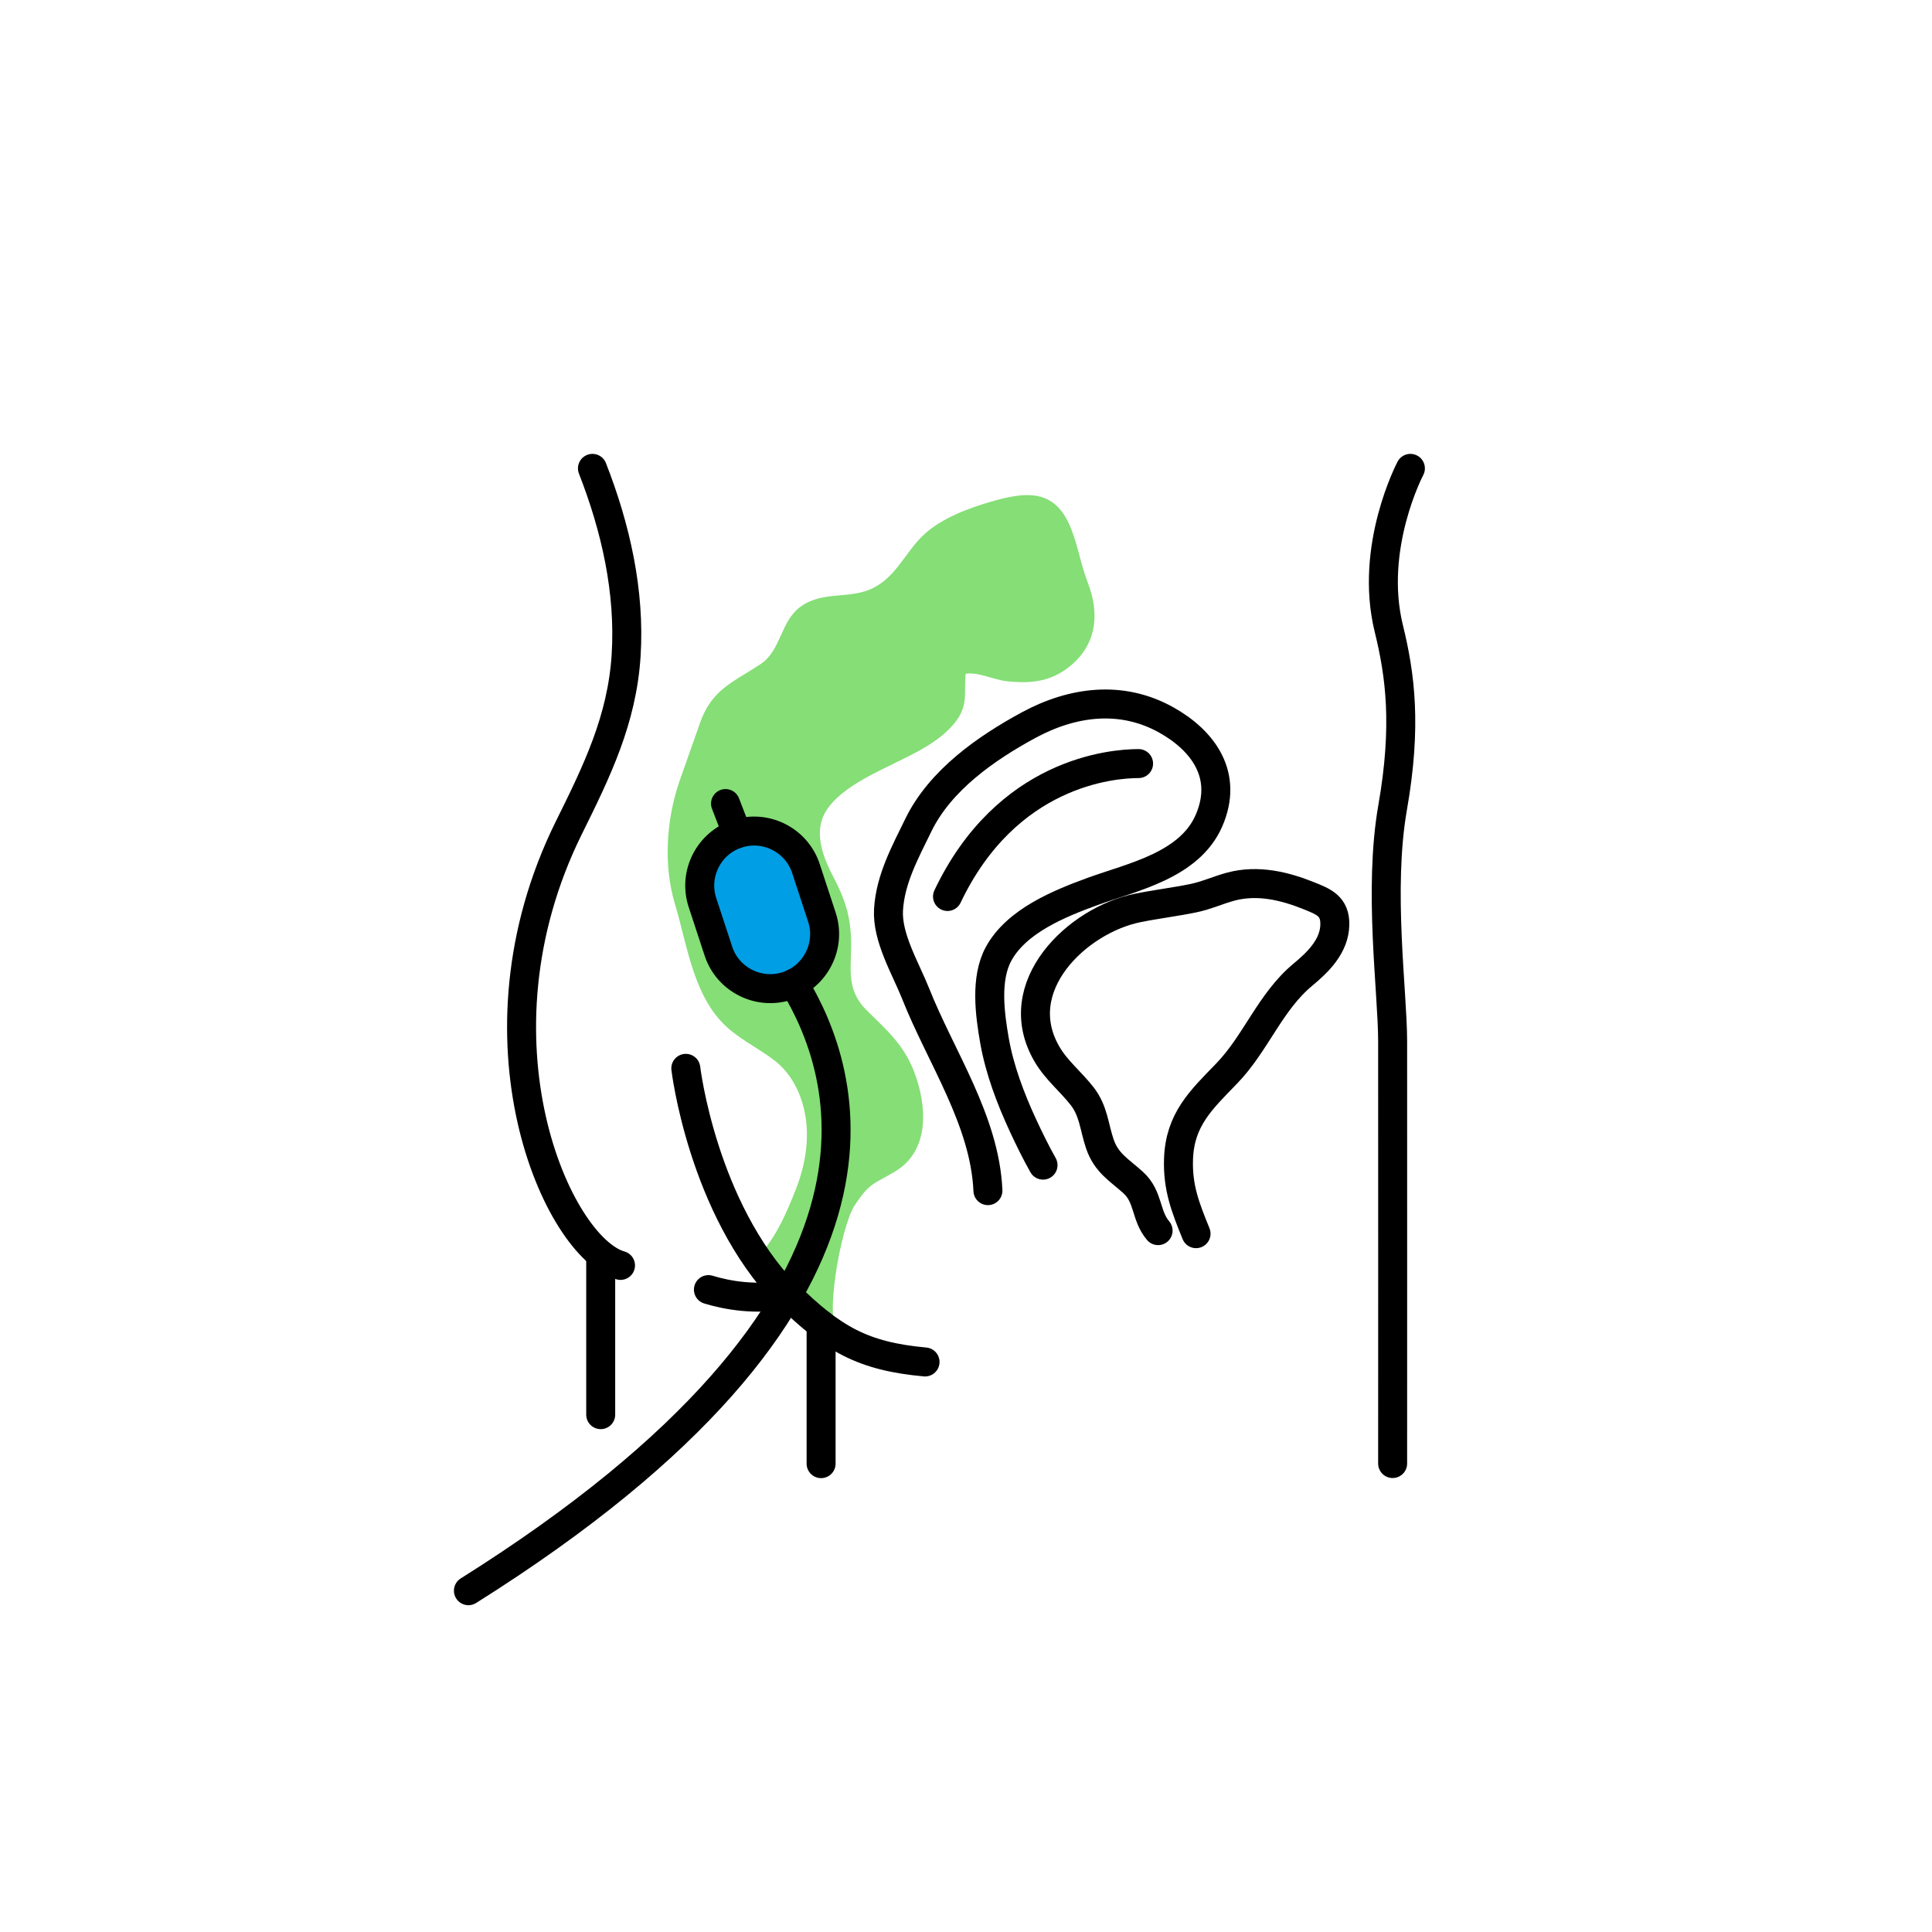 <svg width="400" height="400" viewBox="0 0 400 400" fill="none" xmlns="http://www.w3.org/2000/svg">
<path d="M156.63 260.449C156.63 260.449 165.34 272.879 173.96 276.909L156.63 260.449Z" fill="#85DE76"/>
<path d="M156.63 260.45C160.48 256.71 162.92 250.98 164.83 246.08C167.15 240.14 167.99 233.39 165.77 227.28C164.63 224.14 162.87 221.47 160.22 219.46C157.35 217.28 154.1 215.64 151.3 213.35C143.64 207.09 142.46 196.25 139.71 187.06C137.35 179.15 137.94 169.71 140.65 161.83C142.06 157.73 143.51 153.77 144.93 149.69C147.36 142.72 151.71 141.3 157.42 137.53C161.86 134.6 161.5 128.49 165.98 125.44C170.36 122.47 175.41 123.93 179.94 122.11C185.46 119.89 187.3 114.34 191.37 110.61C195.02 107.27 200.46 105.24 205.09 103.89C212.04 101.87 217.81 101.17 221.17 108.12C223.07 112.06 223.6 116.46 225.19 120.56C227.59 126.73 227.21 132.94 222.01 137.52C217.88 141.16 213.5 141.6 208.37 141.03C205.68 140.73 202.6 139.1 199.93 139.49C199.52 143.6 200.6 146.13 197.55 149.8C194.28 153.73 189.48 155.9 185.05 158.09C180.23 160.48 172.01 164.13 170.16 169.76C168.9 173.58 170.73 178.11 172.45 181.39C174.85 185.97 176.1 189.47 176.21 194.8C176.32 200.35 175.03 204.79 179.38 209.11C183.5 213.2 187.1 216.21 189.29 221.97C191.91 228.86 192.61 238.17 185.31 242.55C180.84 245.23 180.12 244.73 176.89 249.66C174.15 253.84 170.21 274.59 173.97 276.88" fill="#85DE76"/>
<path d="M215.95 241.229C214.43 238.529 213.1 235.809 211.79 232.989C209.21 227.419 206.96 221.459 205.9 215.459C204.94 209.969 203.96 202.649 206.72 197.539C210.42 190.679 219.32 187.079 226.23 184.559C234.41 181.579 246.24 179.199 250.29 169.939C254.4 160.539 249.13 153.349 241.48 149.069C232.21 143.879 222.06 145.199 212.93 150.149C204.17 154.899 194.66 161.529 190.13 170.839C187.43 176.389 184.34 181.989 183.96 188.309C183.61 194.119 187.49 200.479 189.57 205.709C194.76 218.819 203.9 231.949 204.54 246.509" stroke="black" stroke-width="6" stroke-miterlimit="10" stroke-linecap="round" stroke-linejoin="round"/>
<path d="M247.63 255.419C245.44 250.039 243.79 245.889 244 239.929C244.29 231.829 248.62 227.769 253.92 222.309C260.04 216.009 262.94 207.429 269.78 201.769C272.88 199.199 276.27 195.899 276.36 191.469C276.45 187.579 274.04 186.679 270.9 185.419C265.92 183.419 260.38 182.099 254.89 183.549C252.21 184.259 249.8 185.399 247.03 185.969C243.26 186.739 239.37 187.209 235.56 187.979C223.05 190.499 208.56 204.279 216.79 218.289C218.76 221.639 221.73 223.969 224.06 226.969C226.4 229.989 226.52 233.259 227.68 236.739C229.05 240.829 231.72 242.199 234.63 244.849C237.86 247.789 237.13 251.689 239.77 254.789" stroke="black" stroke-width="6" stroke-miterlimit="10" stroke-linecap="round" stroke-linejoin="round"/>
<path d="M235.73 158.09C230.22 158.09 208.43 159.86 196.17 185.61" stroke="black" stroke-width="6" stroke-miterlimit="10" stroke-linecap="round" stroke-linejoin="round"/>
<path d="M162.97 204.129C157.08 206.059 150.67 202.829 148.74 196.929L145.43 186.849C143.5 180.959 146.73 174.559 152.63 172.619C158.52 170.689 164.93 173.919 166.86 179.819L170.17 189.899C172.1 195.789 168.86 202.189 162.97 204.129Z" fill="#009EE5" stroke="black" stroke-width="6" stroke-miterlimit="10" stroke-linecap="round" stroke-linejoin="round"/>
<path d="M164.32 203.57C175.5 221.93 192.37 269.42 96.98 329.34" stroke="black" stroke-width="6" stroke-miterlimit="10" stroke-linecap="round" stroke-linejoin="round"/>
<path d="M152.62 172.619L150.21 166.369" stroke="black" stroke-width="6" stroke-miterlimit="10" stroke-linecap="round" stroke-linejoin="round"/>
<path d="M122.66 96.971C127.47 109.271 130.47 122.471 129.63 135.721C128.79 148.981 123.58 159.661 117.8 171.321C96.03 215.271 115.42 258.331 128.47 261.991" stroke="black" stroke-width="6" stroke-miterlimit="10" stroke-linecap="round" stroke-linejoin="round"/>
<path d="M124.37 260.939V292.889" stroke="black" stroke-width="6" stroke-miterlimit="10" stroke-linecap="round" stroke-linejoin="round"/>
<path d="M292.01 96.971C292.01 96.971 283.39 113.271 287.54 130.131C289.89 139.711 291.31 150.181 288.33 167.181C285.35 184.181 288.31 205.181 288.33 215.511C288.35 225.841 288.33 303.011 288.33 303.011" stroke="black" stroke-width="6" stroke-miterlimit="10" stroke-linecap="round" stroke-linejoin="round"/>
<path d="M162.95 267.92C172.38 277.27 178.75 280.82 191.52 281.98" stroke="black" stroke-width="6" stroke-miterlimit="10" stroke-linecap="round" stroke-linejoin="round"/>
<path d="M141.99 221.189C141.99 221.189 145.4 250.049 162.81 268.069" stroke="black" stroke-width="6" stroke-miterlimit="10" stroke-linecap="round" stroke-linejoin="round"/>
<path d="M170 274.211V303.031" stroke="black" stroke-width="6" stroke-miterlimit="10" stroke-linecap="round" stroke-linejoin="round"/>
<path d="M146.67 267C150.67 268.21 156.36 269.2 162.82 268.06" stroke="black" stroke-width="6" stroke-miterlimit="10" stroke-linecap="round" stroke-linejoin="round"/>
</svg>
